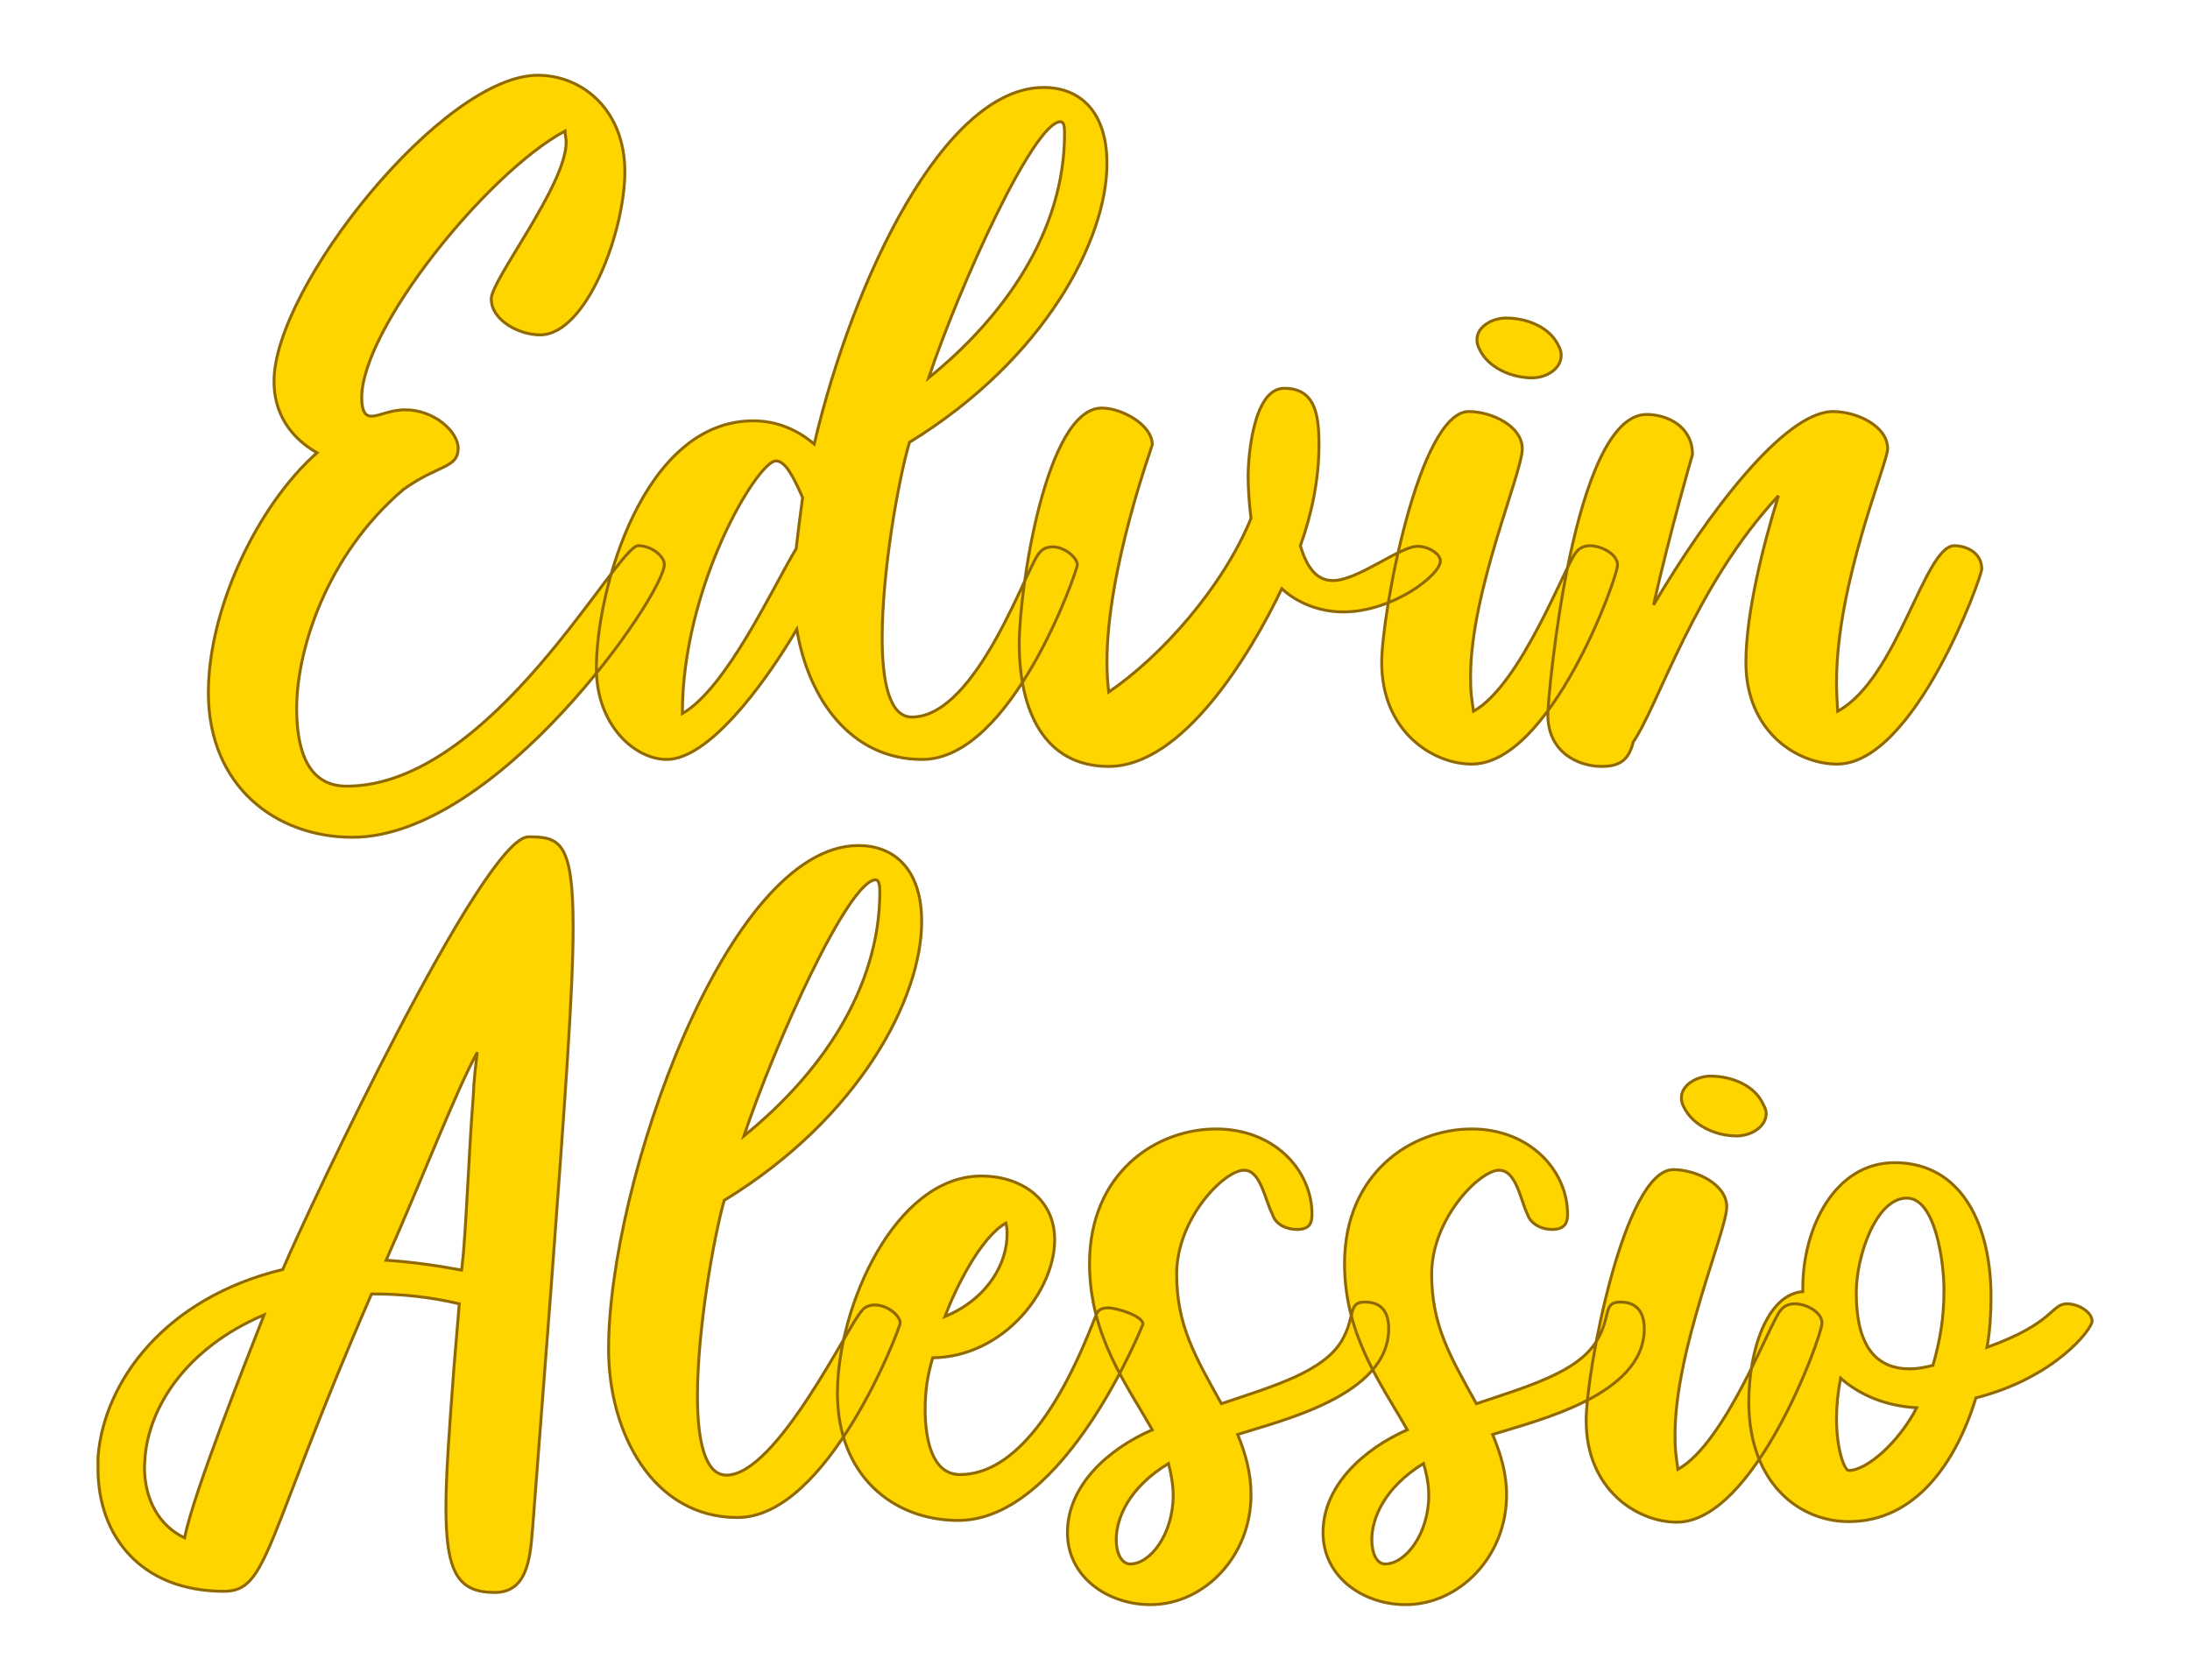<?xml version="1.0" encoding="UTF-8" standalone="no"?><!DOCTYPE svg PUBLIC "-//W3C//DTD SVG 1.1//EN" "http://www.w3.org/Graphics/SVG/1.1/DTD/svg11.dtd"><svg xmlns="http://www.w3.org/2000/svg" xmlns:xlink="http://www.w3.org/1999/xlink" version="1.1" width="120mm" height="92.055mm" viewBox="145.941 166.201 15.118 11.598" xml:space="preserve">
<desc>Created with Fabric.js 3.4.0</desc>
<defs>
</defs>
<g operation_id="97306605120618496" width="15.118" height="11.598" transform="matrix(1 0 0 1 153.5 172)" id="2">
<rect style="stroke: rgb(0,0,0); stroke-width: 0; stroke-dasharray: none; stroke-linecap: butt; stroke-dashoffset: 0; stroke-linejoin: miter; stroke-miterlimit: 4; fill: rgb(255,255,255); fill-opacity: 0; fill-rule: nonzero; opacity: 1;" x="-7.559" y="-5.799" rx="1" ry="1" width="15.118" height="11.598"/>
</g>
<g operation_id="97306605095444480" width="29.806" height="15.82" transform="matrix(0.401 0 0 0.401 153.354 169.68)" id="Txt-5">
<filter id="SVGID_0" y="-23.034%" height="146.068%" x="-21.61%" width="143.221%">
	<feGaussianBlur in="SourceAlpha" stdDeviation="0.14"/>
	<feOffset dx="0.2" dy="0.2" result="oBlur"/>
	<feFlood flood-color="rgb(144,105,0)" flood-opacity="1"/>
	<feComposite in2="oBlur" operator="in"/>
	<feMerge>
		<feMergeNode/>
		<feMergeNode in="SourceGraphic"/>
	</feMerge>
</filter>
		
<path d="M-7.05 1.04C-7.05 0.91-7.26 0.72-7.50 0.72C-7.87 0.72-10.02 4.86-12.52 4.86C-13.21 4.86-13.38 4.20-13.38 3.52C-13.38 2.52-12.87 0.88-11.54-0.25C-10.94-0.68-10.60-0.61-10.60-0.96C-10.60-1.24-11.01-1.62-11.51-1.62C-11.77-1.62-11.96-1.51-12.09-1.51C-12.19-1.51-12.26-1.58-12.26-1.83C-12.26-3.02-10.10-5.70-8.76-6.42C-8.76-6.35-8.74-6.30-8.74-6.23C-8.74-5.49-10.03-3.86-10.03-3.53C-10.03-3.16-9.55-2.91-9.19-2.91C-8.39-2.91-7.73-4.69-7.73-5.72C-7.73-6.77-8.45-7.38-9.23-7.38C-10.86-7.38-13.77-3.74-13.77-2.11C-13.77-1.57-13.50-1.15-13.03-0.88C-14.06 0.03-14.90 1.81-14.90 3.25C-14.90 4.86-13.74 5.74-12.42 5.74C-9.93 5.74-7.05 1.56-7.05 1.04ZM-0.37 0.74C-0.45 0.74-0.54 0.77-0.59 0.84C-0.80 1.04-1.66 3.67-2.79 3.67C-3.17 3.67-3.30 3.08-3.30 2.31C-3.30 1.15-3.02-0.42-2.83-1.06C-0.50-2.49 0.57-4.55 0.57-5.86C0.57-6.75 0.11-7.17-0.52-7.17C-2.23-7.17-3.80-3.88-4.47-1.03C-4.74-1.26-5.09-1.43-5.52-1.43C-7.41-1.43-8.22 1.47-8.22 2.83C-8.22 3.82-7.55 4.40-7.01 4.40C-6.31 4.40-5.38 3.19-4.77 2.16C-4.57 3.36-3.84 4.40-2.61 4.40C-1.06 4.40 0.06 1.14 0.06 1.05C0.06 0.93-0.15 0.74-0.37 0.74ZM-0.23-6.58C-0.17-6.58-0.16-6.49-0.16-6.38C-0.16-4.69-1.20-3.22-2.50-2.17C-1.97-3.75-0.69-6.58-0.23-6.58ZM-6.74 3.61C-6.74 1.40-5.44-0.74-5.13-0.74C-4.98-0.74-4.85-0.52-4.67-0.11C-4.71 0.20-4.75 0.49-4.78 0.77C-5.16 1.39-5.97 3.17-6.74 3.61ZM6.31 0.98C6.31 0.86 6.10 0.73 5.92 0.73C5.61 0.73 4.89 1.32 4.46 1.32C4.22 1.32 4.03 1.16 3.90 0.72C4.10 0.16 4.22-0.43 4.22-1.02C4.22-1.55 4.15-1.99 3.62-1.99C3.07-1.99 3.00-0.73 3.00-0.49C3.00-0.28 3.02 0.02 3.05 0.25C2.56 1.44 1.51 2.62 0.60 3.24C0.58 3.07 0.57 2.90 0.57 2.72C0.57 1.12 1.35-0.99 1.35-1.02C1.35-1.36 0.83-1.65 0.48-1.65C-0.48-1.65-0.94 1.46-0.94 2.41C-0.94 3.56-0.51 4.52 0.60 4.52C1.87 4.52 3.03 2.61 3.58 1.46C3.84 1.70 4.22 1.86 4.64 1.86C5.48 1.86 6.31 1.23 6.31 0.98ZM9.36 1.05C9.36 0.87 9.09 0.72 8.88 0.72C8.79 0.72 8.70 0.76 8.65 0.83C8.48 1.00 7.71 3.11 6.88 3.57C6.84 3.29 6.83 3.24 6.83 2.97C6.83 1.50 7.72-0.53 7.72-0.95C7.72-1.34 7.19-1.59 6.80-1.59C5.94-1.59 5.30 1.89 5.30 2.73C5.30 3.92 6.18 4.48 6.85 4.48C8.20 4.48 9.36 1.28 9.36 1.05ZM7.89-2.17C8.13-2.17 8.39-2.32 8.39-2.56C8.39-2.60 8.38-2.66 8.35-2.71C8.20-3.05 7.79-3.20 7.44-3.20C7.20-3.20 6.94-3.05 6.94-2.83C6.94-2.77 6.95-2.73 6.98-2.67C7.13-2.34 7.54-2.17 7.89-2.17ZM9.09 4.52C9.43 4.52 9.56 4.38 9.63 4.10C10.07 3.46 10.68 1.42 12.13-0.14C11.87 0.70 11.57 1.88 11.57 2.73C11.57 3.92 12.45 4.48 13.14 4.48C14.47 4.48 15.63 1.26 15.63 1.12C15.63 0.83 15.35 0.72 15.16 0.72C14.64 0.72 14.19 3.00 13.15 3.57C13.14 3.40 13.13 3.24 13.13 3.07C13.13 1.35 14.01-0.70 14.01-0.95C14.01-1.34 13.48-1.59 13.07-1.59C12.23-1.59 10.90 0.18 9.98 1.74C10.27 0.45 10.65-0.85 10.65-0.85C10.65-1.34 10.21-1.54 9.86-1.54C8.59-1.54 8.16 3.32 8.16 3.63C8.16 4.26 8.66 4.52 9.09 4.52Z" style="stroke: rgb(144, 105, 0); stroke-width: 0.05; stroke-dasharray: none; stroke-linecap: butt; stroke-dashoffset: 0; stroke-linejoin: miter; stroke-miterlimit: 4; fill: rgb(255, 213, 0); fill-rule: nonzero; opacity: 1;"/></g>
<g operation_id="97306605095444480" width="33.698" height="15.82" transform="matrix(0.401 0 0 0.401 153.374 174.914)" id="Txt-49">
<filter id="SVGID_0" y="-23.034%" height="146.068%" x="-21.424%" width="142.849%">
	<feGaussianBlur in="SourceAlpha" stdDeviation="0.14"/>
	<feOffset dx="0.2" dy="0.2" result="oBlur"/>
	<feFlood flood-color="rgb(144,105,0)" flood-opacity="1"/>
	<feComposite in2="oBlur" operator="in"/>
	<feMerge>
		<feMergeNode/>
		<feMergeNode in="SourceGraphic"/>
	</feMerge>
</filter>
		
<path d="M-9.44-7.32C-10.21-7.32-13.21-0.95-13.67 0.13C-15.70 0.62-16.75 2.06-16.85 3.36L-16.85 3.56C-16.85 4.71-16.12 5.67-14.68 5.67C-13.91 5.67-13.99 4.80-12.14 0.55C-11.63 0.55-11.14 0.60-10.63 0.72L-10.72 1.79C-10.80 2.86-10.86 3.66-10.86 4.23C-10.86 5.35-10.65 5.69-10.02 5.69C-9.48 5.69-9.41 5.15-9.37 4.61L-9.05 0.45C-8.81-2.78-8.67-4.67-8.67-5.77C-8.67-7.25-8.91-7.32-9.44-7.32ZM-13.99 0.91C-14.30 1.70-15.21 3.99-15.36 4.75C-15.80 4.54-16.05 4.09-16.05 3.53C-16.05 3.47-16.04 3.42-16.04 3.36C-15.97 2.51-15.35 1.49-13.99 0.91ZM-11.89-0.03C-11.25-1.47-10.69-2.94-10.32-3.61C-10.35-3.37-10.38-3.12-10.39-2.85C-10.46-1.96-10.49-1.02-10.56-0.14L-10.59 0.14C-11.02 0.06-11.44 0.00-11.89-0.03ZM-3.04 1.05C-3.04 0.93-3.25 0.74-3.48 0.74C-3.56 0.74-3.65 0.77-3.70 0.84C-3.91 1.04-5.16 3.67-6.03 3.67C-6.40 3.67-6.53 3.08-6.53 2.31C-6.53 1.15-6.25-0.42-6.07-1.06C-3.73-2.49-2.67-4.55-2.67-5.86C-2.67-6.75-3.13-7.17-3.76-7.17C-6.03-7.17-8.06-1.34-8.06 1.50C-8.06 2.94-7.30 4.40-5.84 4.40C-4.28 4.40-3.04 1.14-3.04 1.05ZM-3.46-6.58C-3.41-6.58-3.39-6.49-3.39-6.38C-3.39-4.69-4.43-3.22-5.73-2.17C-5.20-3.75-3.93-6.58-3.46-6.58ZM1.14 1.07C1.14 0.93 0.69 0.79 0.54 0.79C0.46 0.79 0.37 0.81 0.34 0.90C0.22 1.15-0.62 3.66-2.01 3.66C-2.50 3.66-2.61 3.03-2.61 2.54C-2.61 2.21-2.57 1.96-2.48 1.65C-1.24 1.63-0.38 0.48-0.38-0.38C-0.38-1.12-1.00-1.48-1.64-1.48C-3.13-1.48-4.12 0.77-4.12 2.26C-4.12 3.68-3.16 4.45-2.04 4.45C-0.20 4.45 1.14 1.07 1.14 1.07ZM-1.22-0.67C-1.20-0.59-1.20-0.54-1.20-0.47C-1.20-0.01-1.50 0.62-2.27 0.94C-2.09 0.46-1.66-0.42-1.22-0.67ZM5.37 1.15C5.37 0.83 5.22 0.69 4.96 0.69C4.66 0.69 4.81 0.93 4.56 1.36C4.24 1.89 3.41 2.13 2.49 2.44C2.04 1.63 1.72 1.09 1.72 0.21C1.72-0.75 2.54-1.58 2.88-1.58C3.17-1.58 3.24-1.06 3.37-0.82C3.42-0.64 3.62-0.56 3.79-0.56C4.00-0.56 4.05-0.66 4.05-0.82C4.05-1.58 3.40-2.29 2.40-2.29C1.35-2.29 0.22-1.52 0.22 0.03C0.22 1.28 0.88 2.14 1.30 2.89C0.54 3.22-0.16 3.85-0.16 4.66C-0.16 5.43 0.54 5.90 1.27 5.90C2.19 5.90 3.00 5.07 3.00 4.01C3.00 3.64 2.91 3.31 2.77 2.97C3.52 2.73 5.37 2.30 5.37 1.15ZM1.66 4.02C1.66 4.68 1.27 5.20 0.92 5.20C0.78 5.20 0.68 5.03 0.68 4.78C0.68 4.41 0.90 3.88 1.58 3.47C1.63 3.67 1.66 3.85 1.66 4.02ZM9.77 1.15C9.77 0.83 9.61 0.69 9.36 0.69C9.05 0.69 9.21 0.93 8.95 1.36C8.63 1.89 7.81 2.13 6.88 2.44C6.43 1.63 6.11 1.09 6.11 0.21C6.11-0.75 6.94-1.58 7.27-1.58C7.57-1.58 7.64-1.06 7.76-0.82C7.82-0.64 8.02-0.56 8.18-0.56C8.39-0.56 8.45-0.66 8.45-0.82C8.45-1.58 7.79-2.29 6.80-2.29C5.75-2.29 4.61-1.52 4.61 0.03C4.61 1.28 5.27 2.14 5.69 2.89C4.94 3.22 4.24 3.85 4.24 4.66C4.24 5.43 4.94 5.90 5.66 5.90C6.59 5.90 7.40 5.07 7.40 4.01C7.40 3.64 7.30 3.31 7.16 2.97C7.92 2.73 9.77 2.30 9.77 1.15ZM6.06 4.02C6.06 4.68 5.66 5.20 5.31 5.20C5.17 5.20 5.08 5.03 5.08 4.78C5.08 4.41 5.30 3.88 5.97 3.47C6.03 3.67 6.06 3.85 6.06 4.02ZM12.83 1.05C12.83 0.87 12.57 0.72 12.36 0.72C12.26 0.72 12.17 0.76 12.12 0.83C11.95 1.00 11.18 3.11 10.35 3.57C10.31 3.29 10.30 3.24 10.30 2.97C10.30 1.50 11.19-0.53 11.19-0.95C11.19-1.34 10.66-1.59 10.27-1.59C9.42-1.59 8.77 1.89 8.77 2.73C8.77 3.92 9.65 4.48 10.33 4.48C11.67 4.48 12.83 1.28 12.83 1.05ZM11.36-2.17C11.60-2.17 11.87-2.32 11.87-2.56C11.87-2.60 11.85-2.66 11.82-2.71C11.67-3.05 11.26-3.20 10.91-3.20C10.68-3.20 10.41-3.05 10.41-2.83C10.41-2.77 10.42-2.73 10.45-2.67C10.61-2.34 11.01-2.17 11.36-2.17ZM17.48 1.02C17.48 0.86 17.24 0.72 17.05 0.72C16.77 0.72 16.84 1.05 15.67 1.47C15.72 1.22 15.74 0.88 15.74 0.60C15.74-0.63 15.24-1.71 14.08-1.71C13.04-1.71 12.50-0.57 12.50 0.44L12.50 0.51C11.88 0.56 11.57 1.53 11.57 2.41C11.57 3.81 12.44 4.47 13.29 4.47C14.44 4.47 15.14 3.45 15.48 2.34C16.85 1.99 17.48 1.15 17.48 1.02ZM14.34 1.84C13.69 1.84 13.42 1.35 13.42 0.53C13.42-0.10 13.76-1.10 14.29-1.10C14.78-1.10 14.93-0.01 14.93 0.48C14.93 0.98 14.86 1.36 14.74 1.78C14.58 1.82 14.46 1.84 14.34 1.84ZM13.29 3.59C13.22 3.59 13.08 3.24 13.08 2.70C13.08 2.49 13.10 2.26 13.15 2.00C13.49 2.30 13.94 2.48 14.46 2.51C14.15 3.11 13.60 3.59 13.29 3.59Z" style="stroke: rgb(144, 105, 0); stroke-width: 0.05; stroke-dasharray: none; stroke-linecap: butt; stroke-dashoffset: 0; stroke-linejoin: miter; stroke-miterlimit: 4; fill: rgb(255, 213, 0); fill-rule: nonzero; opacity: 1;"/></g>
</svg>